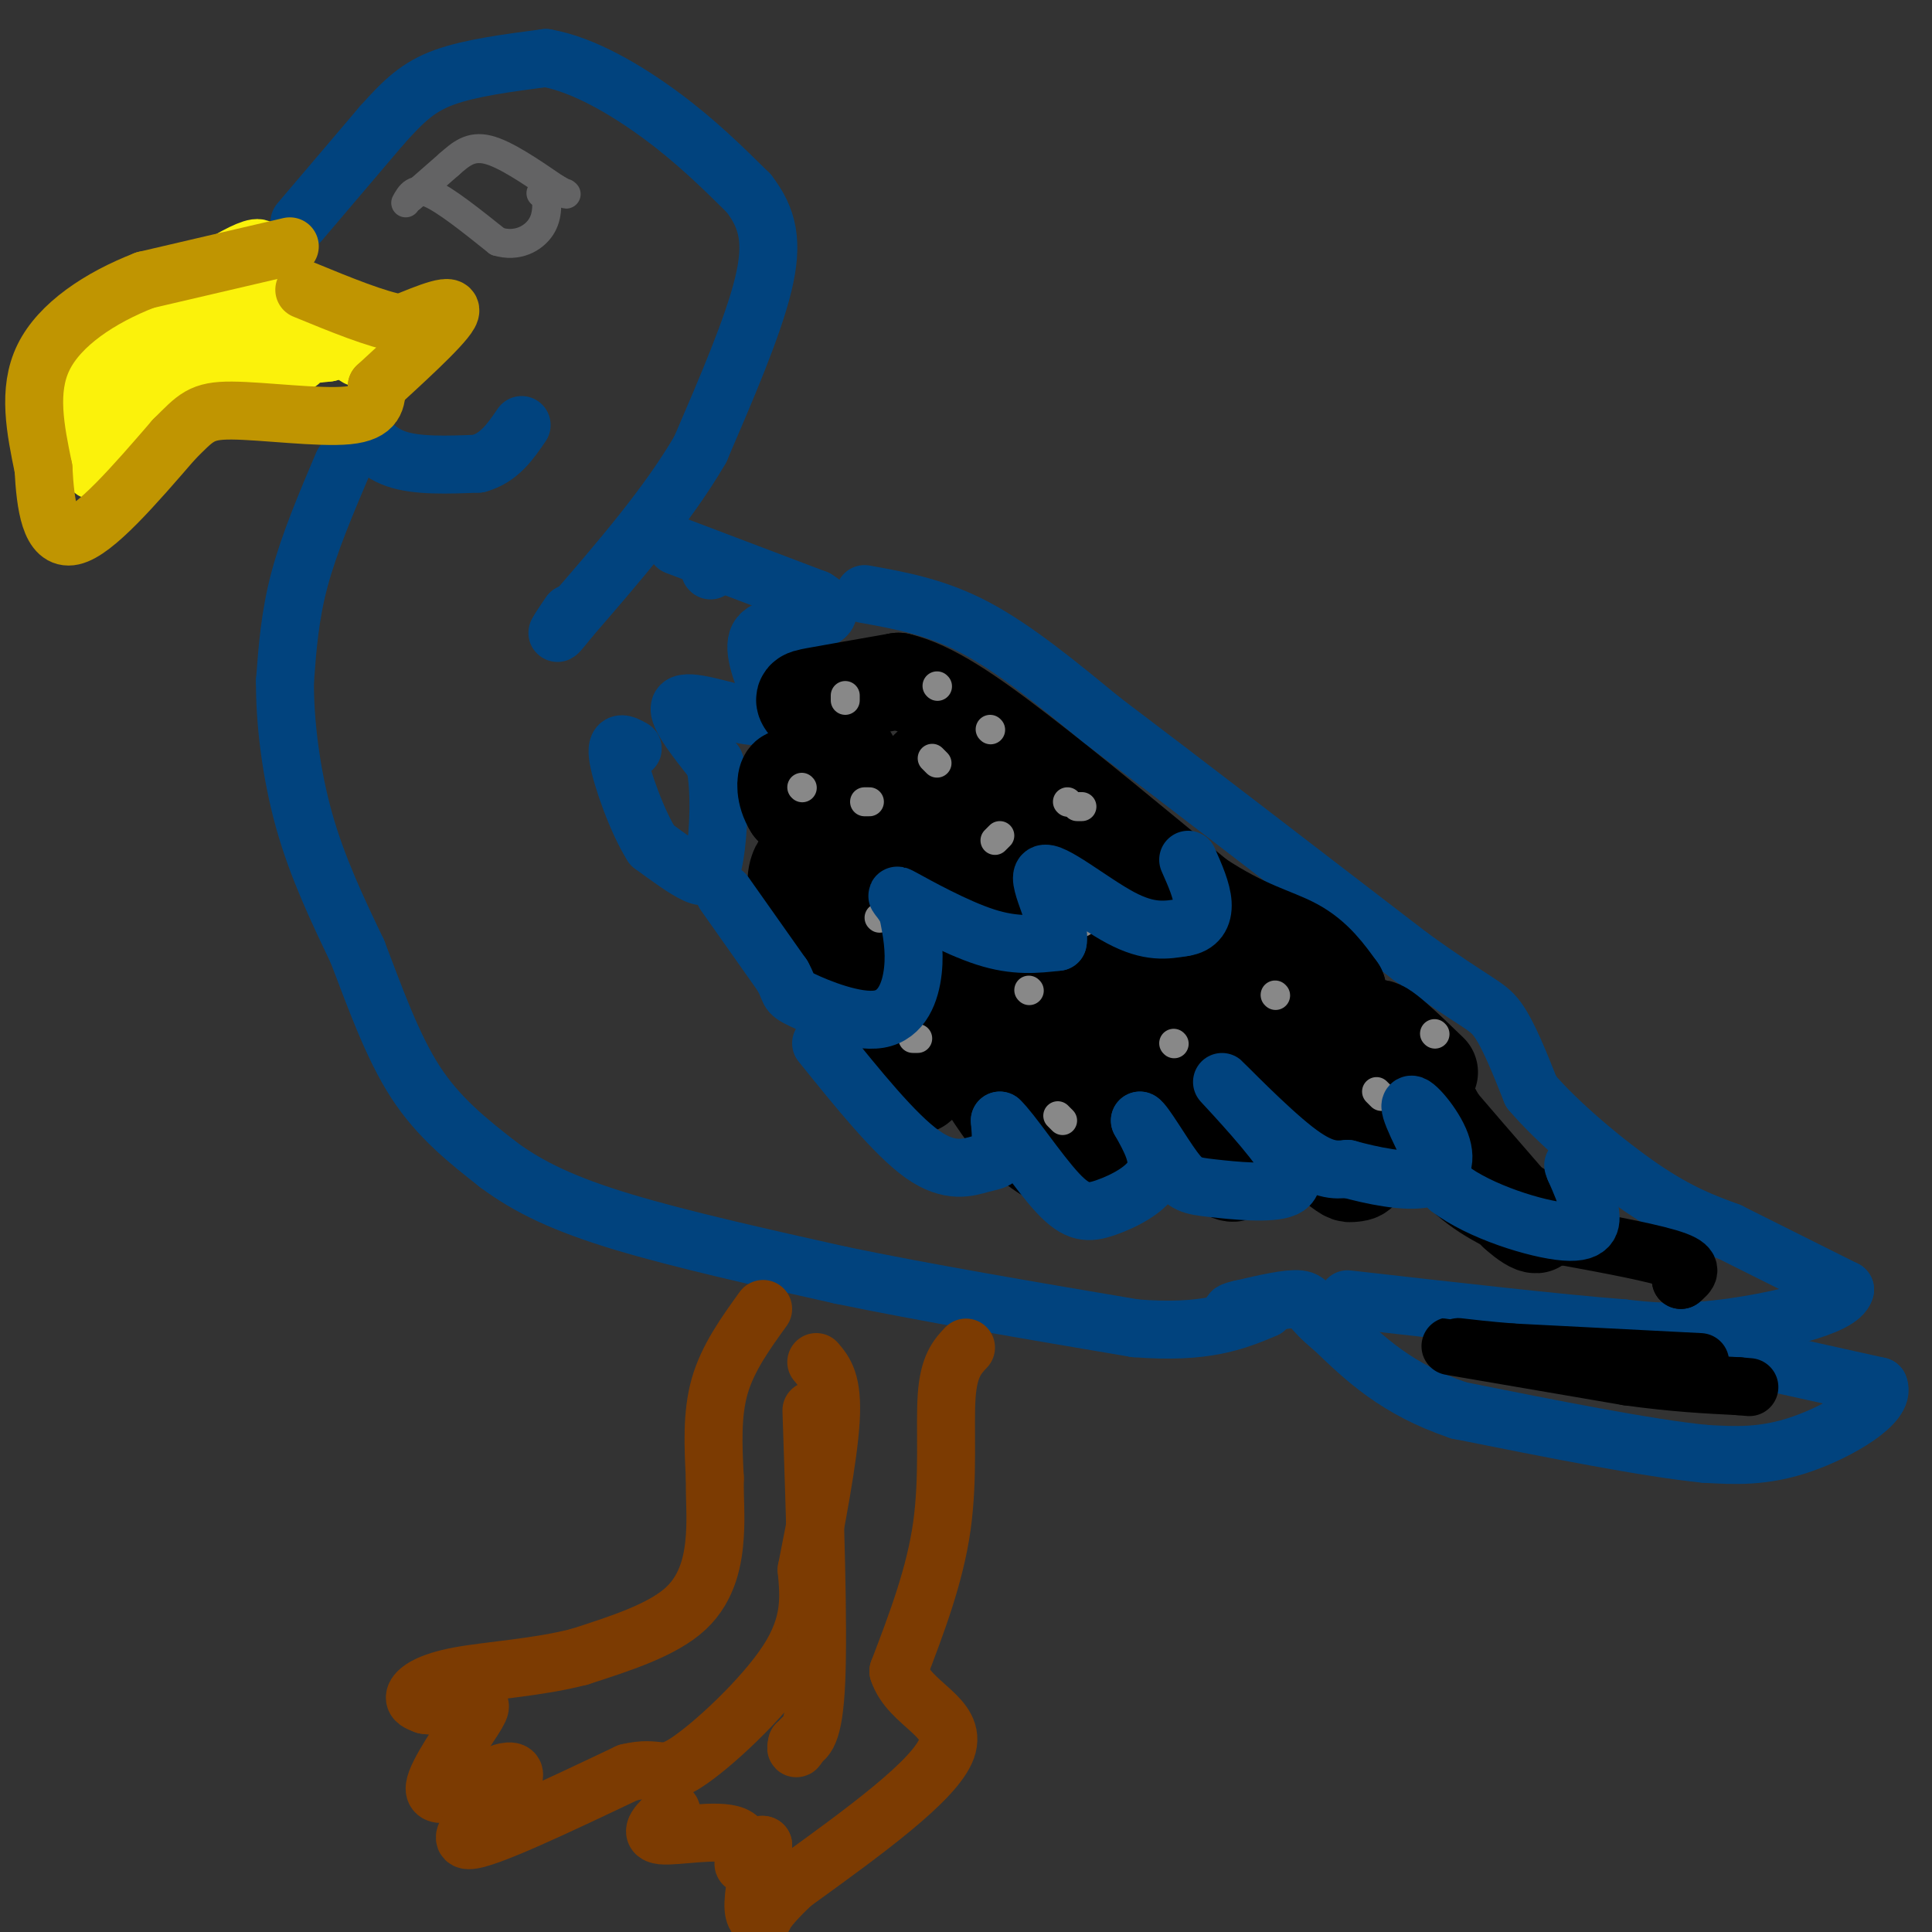 <svg viewBox='0 0 400 400' version='1.1' xmlns='http://www.w3.org/2000/svg' xmlns:xlink='http://www.w3.org/1999/xlink'><rect x="0" y="0" width="400" height="400" fill="#333333" stroke="none"/><g fill='none' stroke='#01437E' stroke-width='12' stroke-linecap='round' stroke-linejoin='round'><path d='M62,46c0.000,0.000 17.000,-20.000 17,-20'/><path d='M79,26c4.600,-5.156 7.600,-8.044 13,-10c5.400,-1.956 13.200,-2.978 21,-4'/><path d='M113,12c7.800,1.333 16.800,6.667 24,12c7.200,5.333 12.600,10.667 18,16'/><path d='M155,40c4.044,5.200 5.156,10.200 3,19c-2.156,8.800 -7.578,21.400 -13,34'/><path d='M145,93c-6.667,11.500 -16.833,23.250 -27,35'/><path d='M118,128c-4.500,5.667 -2.250,2.333 0,-1'/><path d='M147,118c0.000,0.000 0.100,0.100 0.1,0.1'/><path d='M140,113c0.000,0.000 29.000,11.000 29,11'/><path d='M169,124c4.667,2.810 1.833,4.333 -2,5c-3.833,0.667 -8.667,0.476 -10,3c-1.333,2.524 0.833,7.762 3,13'/><path d='M160,145c-0.036,2.952 -1.625,3.833 -6,3c-4.375,-0.833 -11.536,-3.381 -13,-2c-1.464,1.381 2.768,6.690 7,12'/><path d='M148,158c1.214,5.845 0.750,14.458 0,19c-0.750,4.542 -1.786,5.012 -4,4c-2.214,-1.012 -5.607,-3.506 -9,-6'/><path d='M135,175c-3.089,-4.844 -6.311,-13.956 -7,-18c-0.689,-4.044 1.156,-3.022 3,-2'/><path d='M179,123c7.417,1.333 14.833,2.667 23,7c8.167,4.333 17.083,11.667 26,19'/><path d='M228,149c15.000,11.333 39.500,30.167 64,49'/><path d='M292,198c13.644,9.844 15.756,9.956 18,13c2.244,3.044 4.622,9.022 7,15'/><path d='M317,226c5.400,6.378 15.400,14.822 23,20c7.600,5.178 12.800,7.089 18,9'/><path d='M358,255c7.000,3.500 15.500,7.750 24,12'/><path d='M382,267c-0.889,3.644 -15.111,6.756 -25,8c-9.889,1.244 -15.444,0.622 -21,0'/><path d='M336,275c-13.000,-1.000 -35.000,-3.500 -57,-6'/><path d='M362,281c0.000,0.000 27.000,6.000 27,6'/><path d='M389,287c1.533,3.511 -8.133,9.289 -16,12c-7.867,2.711 -13.933,2.356 -20,2'/><path d='M353,301c-11.833,-1.167 -31.417,-5.083 -51,-9'/><path d='M302,292c-12.833,-4.333 -19.417,-10.667 -26,-17'/><path d='M276,275c-5.067,-4.067 -4.733,-5.733 -7,-6c-2.267,-0.267 -7.133,0.867 -12,2'/><path d='M257,271c-2.333,0.500 -2.167,0.750 -2,1'/><path d='M73,87c2.333,3.250 4.667,6.500 9,8c4.333,1.500 10.667,1.250 17,1'/><path d='M99,96c4.333,-1.167 6.667,-4.583 9,-8'/><path d='M71,96c-3.500,8.250 -7.000,16.500 -9,24c-2.000,7.500 -2.500,14.250 -3,21'/><path d='M59,141c-0.067,8.511 1.267,19.289 4,29c2.733,9.711 6.867,18.356 11,27'/><path d='M74,197c3.622,9.444 7.178,19.556 12,27c4.822,7.444 10.911,12.222 17,17'/><path d='M103,241c6.422,4.822 13.978,8.378 26,12c12.022,3.622 28.511,7.311 45,11'/><path d='M174,264c17.667,3.667 39.333,7.333 61,11'/><path d='M235,275c14.667,1.167 20.833,-1.417 27,-4'/></g>
<g fill='none' stroke='#000000' stroke-width='20' stroke-linecap='round' stroke-linejoin='round'><path d='M168,176c0.844,1.000 1.689,2.000 3,2c1.311,0.000 3.089,-1.000 2,-3c-1.089,-2.000 -5.044,-5.000 -9,-8'/><path d='M164,167c-1.711,-2.711 -1.489,-5.489 -1,-6c0.489,-0.511 1.244,1.244 2,3'/><path d='M165,164c2.060,0.905 6.208,1.667 9,1c2.792,-0.667 4.226,-2.762 3,-6c-1.226,-3.238 -5.113,-7.619 -9,-12'/><path d='M168,147c-1.933,-2.400 -2.267,-2.400 1,-3c3.267,-0.600 10.133,-1.800 17,-3'/><path d='M186,141c6.556,1.533 14.444,6.867 25,15c10.556,8.133 23.778,19.067 37,30'/><path d='M248,186c9.800,6.489 15.800,7.711 20,10c4.200,2.289 6.600,5.644 9,9'/><path d='M277,205c-8.556,-0.289 -34.444,-5.511 -50,-10c-15.556,-4.489 -20.778,-8.244 -26,-12'/><path d='M201,183c-8.711,-3.445 -17.487,-6.057 -18,-6c-0.513,0.057 7.237,2.782 13,3c5.763,0.218 9.539,-2.071 11,-5c1.461,-2.929 0.608,-6.496 -2,-10c-2.608,-3.504 -6.971,-6.943 -10,-7c-3.029,-0.057 -4.722,3.270 -4,6c0.722,2.730 3.861,4.865 7,7'/><path d='M198,171c3.698,2.212 9.442,4.243 9,3c-0.442,-1.243 -7.070,-5.759 -11,-7c-3.930,-1.241 -5.164,0.792 -7,4c-1.836,3.208 -4.276,7.592 -5,11c-0.724,3.408 0.267,5.841 2,7c1.733,1.159 4.210,1.046 3,-1c-1.210,-2.046 -6.105,-6.023 -11,-10'/><path d='M178,178c-1.711,-2.267 -0.489,-2.933 -2,-2c-1.511,0.933 -5.756,3.467 -10,6'/><path d='M166,182c-1.393,0.083 0.125,-2.708 0,-3c-0.125,-0.292 -1.893,1.917 -1,6c0.893,4.083 4.446,10.042 8,16'/><path d='M173,201c4.889,8.044 13.111,20.156 16,23c2.889,2.844 0.444,-3.578 -2,-10'/><path d='M187,214c-1.927,-2.054 -5.743,-2.190 -9,-6c-3.257,-3.810 -5.954,-11.295 -4,-13c1.954,-1.705 8.558,2.370 13,6c4.442,3.630 6.721,6.815 9,10'/><path d='M196,211c4.405,6.905 10.917,19.167 17,25c6.083,5.833 11.738,5.238 13,3c1.262,-2.238 -1.869,-6.119 -5,-10'/><path d='M221,229c-5.622,-7.956 -17.178,-22.844 -20,-28c-2.822,-5.156 3.089,-0.578 9,4'/><path d='M210,205c9.844,8.222 29.956,26.778 39,34c9.044,7.222 7.022,3.111 5,-1'/><path d='M254,238c1.714,-0.643 3.500,-1.750 -5,-13c-8.500,-11.250 -27.286,-32.643 -34,-41c-6.714,-8.357 -1.357,-3.679 4,1'/><path d='M219,185c2.214,0.095 5.750,-0.167 12,7c6.250,7.167 15.214,21.762 23,31c7.786,9.238 14.393,13.119 21,17'/><path d='M275,240c4.155,3.310 4.042,3.083 5,3c0.958,-0.083 2.988,-0.024 1,-4c-1.988,-3.976 -7.994,-11.988 -14,-20'/><path d='M267,219c-3.167,-4.421 -4.086,-5.474 0,-3c4.086,2.474 13.177,8.474 18,10c4.823,1.526 5.378,-1.421 5,-4c-0.378,-2.579 -1.689,-4.789 -3,-7'/><path d='M287,215c-1.356,-1.178 -3.244,-0.622 -2,2c1.244,2.622 5.622,7.311 10,12'/><path d='M295,229c4.833,5.667 11.917,13.833 19,22'/><path d='M314,251c4.262,3.917 5.417,2.708 3,1c-2.417,-1.708 -8.405,-3.917 -13,-8c-4.595,-4.083 -7.798,-10.042 -11,-16'/><path d='M293,228c-3.978,-6.222 -8.422,-13.778 -8,-15c0.422,-1.222 5.711,3.889 11,9'/></g>
<g fill='none' stroke='#000000' stroke-width='12' stroke-linecap='round' stroke-linejoin='round'><path d='M348,265c0.000,0.000 0.000,-2.000 0,-2'/><path d='M348,265c1.500,-1.250 3.000,-2.500 -1,-4c-4.000,-1.500 -13.500,-3.250 -23,-5'/><path d='M324,256c-6.244,-2.733 -10.356,-7.067 -14,-12c-3.644,-4.933 -6.822,-10.467 -10,-16'/><path d='M300,228c-1.833,-2.667 -1.417,-1.333 -1,0'/><path d='M352,282c0.000,0.000 -39.000,-2.000 -39,-2'/><path d='M313,280c-10.067,-0.800 -15.733,-1.800 -11,-1c4.733,0.800 19.867,3.400 35,6'/><path d='M337,285c9.667,1.333 16.333,1.667 23,2'/><path d='M360,287c3.833,0.333 1.917,0.167 0,0'/></g>
<g fill='none' stroke='#888888' stroke-width='6' stroke-linecap='round' stroke-linejoin='round'><path d='M179,166c0.000,0.000 1.000,0.000 1,0'/><path d='M193,157c0.000,0.000 1.000,1.000 1,1'/><path d='M205,151c0.000,0.000 0.100,0.100 0.1,0.1'/><path d='M175,145c0.000,0.000 0.000,-1.000 0,-1'/><path d='M166,163c0.000,0.000 0.100,0.100 0.1,0.1'/><path d='M194,142c0.000,0.000 0.100,0.100 0.1,0.1'/><path d='M182,190c0.000,0.000 0.100,0.100 0.1,0.1'/><path d='M206,174c0.000,0.000 1.000,-1.000 1,-1'/><path d='M221,166c0.000,0.000 0.100,0.100 0.1,0.1'/><path d='M223,167c0.000,0.000 1.000,0.000 1,0'/><path d='M213,205c0.000,0.000 0.100,0.100 0.1,0.1'/><path d='M189,215c0.000,0.000 1.000,0.000 1,0'/><path d='M219,231c0.000,0.000 1.000,1.000 1,1'/><path d='M243,216c0.000,0.000 0.100,0.100 0.1,0.1'/><path d='M237,193c0.000,0.000 0.100,0.100 0.1,0.1'/><path d='M224,190c0.000,0.000 0.000,1.000 0,1'/><path d='M264,206c0.000,0.000 0.100,0.100 0.1,0.1'/><path d='M262,234c0.000,0.000 1.000,0.000 1,0'/><path d='M285,226c0.000,0.000 1.000,1.000 1,1'/><path d='M297,214c0.000,0.000 0.100,0.100 0.1,0.1'/></g>
<g fill='none' stroke='#01437E' stroke-width='12' stroke-linecap='round' stroke-linejoin='round'><path d='M150,185c0.000,0.000 12.000,17.000 12,17'/><path d='M162,202c1.907,3.399 0.676,3.396 4,5c3.324,1.604 11.203,4.817 16,4c4.797,-0.817 6.514,-5.662 7,-10c0.486,-4.338 -0.257,-8.169 -1,-12'/><path d='M188,189c-1.214,-3.000 -3.750,-4.500 -1,-3c2.750,1.500 10.786,6.000 17,8c6.214,2.000 10.607,1.500 15,1'/><path d='M219,195c0.845,-3.524 -4.542,-12.833 -3,-14c1.542,-1.167 10.012,5.810 16,9c5.988,3.190 9.494,2.595 13,2'/><path d='M245,192c3.044,-0.400 4.156,-2.400 4,-5c-0.156,-2.600 -1.578,-5.800 -3,-9'/><path d='M170,216c7.637,9.476 15.274,18.952 21,23c5.726,4.048 9.542,2.667 12,2c2.458,-0.667 3.560,-0.619 4,-2c0.440,-1.381 0.220,-4.190 0,-7'/><path d='M207,232c2.281,2.056 7.982,10.695 12,15c4.018,4.305 6.351,4.274 10,3c3.649,-1.274 8.614,-3.793 10,-7c1.386,-3.207 -0.807,-7.104 -3,-11'/><path d='M236,232c0.879,0.346 4.576,6.711 7,10c2.424,3.289 3.576,3.501 8,4c4.424,0.499 12.121,1.285 15,0c2.879,-1.285 0.939,-4.643 -1,-8'/><path d='M265,238c-3.631,-5.190 -12.208,-14.167 -12,-14c0.208,0.167 9.202,9.476 15,14c5.798,4.524 8.399,4.262 11,4'/><path d='M279,242c5.022,1.391 12.078,2.868 16,2c3.922,-0.868 4.710,-4.080 3,-8c-1.710,-3.920 -5.917,-8.549 -6,-7c-0.083,1.549 3.959,9.274 8,17'/><path d='M300,246c6.333,4.869 18.167,8.542 24,9c5.833,0.458 5.667,-2.298 5,-5c-0.667,-2.702 -1.833,-5.351 -3,-8'/><path d='M326,242c-0.500,-1.333 -0.250,-0.667 0,0'/></g>
<g fill='none' stroke='#636364' stroke-width='6' stroke-linecap='round' stroke-linejoin='round'><path d='M85,41c0.000,0.000 8.000,-7.000 8,-7'/><path d='M93,34c2.400,-2.111 4.400,-3.889 8,-3c3.600,0.889 8.800,4.444 14,8'/><path d='M115,39c2.667,1.500 2.333,1.250 2,1'/><path d='M84,42c0.917,-1.667 1.833,-3.333 5,-2c3.167,1.333 8.583,5.667 14,10'/><path d='M103,50c4.133,1.244 7.467,-0.644 9,-3c1.533,-2.356 1.267,-5.178 1,-8'/><path d='M113,39c0.000,-1.167 -0.500,-0.083 -1,1'/></g>
<g fill='none' stroke='#FBF20B' stroke-width='12' stroke-linecap='round' stroke-linejoin='round'><path d='M54,60c0.000,0.000 -26.000,15.000 -26,15'/><path d='M28,75c-5.333,4.511 -5.667,8.289 -4,9c1.667,0.711 5.333,-1.644 9,-4'/><path d='M33,80c5.000,-5.333 13.000,-16.667 21,-28'/><path d='M54,52c0.000,-2.833 -10.500,4.083 -21,11'/><path d='M33,63c-6.600,4.822 -12.600,11.378 -15,17c-2.400,5.622 -1.200,10.311 0,15'/><path d='M18,95c0.643,3.190 2.250,3.667 6,0c3.750,-3.667 9.643,-11.476 15,-16c5.357,-4.524 10.179,-5.762 15,-7'/><path d='M54,72c5.833,-1.333 12.917,-1.167 20,-1'/><path d='M74,71c3.111,0.778 0.889,3.222 0,3c-0.889,-0.222 -0.444,-3.111 0,-6'/><path d='M74,68c-2.821,-2.381 -9.875,-5.333 -14,-6c-4.125,-0.667 -5.321,0.952 -5,3c0.321,2.048 2.161,4.524 4,7'/><path d='M62,75c-10.000,0.667 -20.000,1.333 -19,1c1.000,-0.333 13.000,-1.667 25,-3'/><path d='M68,73c4.378,-1.044 2.822,-2.156 1,-3c-1.822,-0.844 -3.911,-1.422 -6,-2'/></g>
<g fill='none' stroke='#C09501' stroke-width='12' stroke-linecap='round' stroke-linejoin='round'><path d='M60,51c0.000,0.000 -30.000,7.000 -30,7'/><path d='M30,58c-9.333,3.622 -17.667,9.178 -21,16c-3.333,6.822 -1.667,14.911 0,23'/><path d='M9,97c0.400,7.578 1.400,15.022 6,14c4.600,-1.022 12.800,-10.511 21,-20'/><path d='M36,91c4.607,-4.583 5.625,-6.042 12,-6c6.375,0.042 18.107,1.583 24,1c5.893,-0.583 5.946,-3.292 6,-6'/><path d='M78,80c4.711,-4.356 13.489,-12.244 15,-15c1.511,-2.756 -4.244,-0.378 -10,2'/><path d='M83,67c-5.000,-0.833 -12.500,-3.917 -20,-7'/></g>
<g fill='none' stroke='#7C3B02' stroke-width='12' stroke-linecap='round' stroke-linejoin='round'><path d='M158,271c-3.667,5.083 -7.333,10.167 -9,16c-1.667,5.833 -1.333,12.417 -1,19'/><path d='M148,306c-0.060,4.881 0.292,7.583 0,12c-0.292,4.417 -1.226,10.548 -6,15c-4.774,4.452 -13.387,7.226 -22,10'/><path d='M120,343c-8.500,2.238 -18.750,2.833 -25,4c-6.250,1.167 -8.500,2.905 -9,4c-0.500,1.095 0.750,1.548 2,2'/><path d='M88,353c2.131,0.354 6.458,0.239 9,0c2.542,-0.239 3.300,-0.603 1,3c-2.300,3.603 -7.657,11.172 -8,14c-0.343,2.828 4.329,0.914 9,-1'/><path d='M99,369c2.231,-0.569 3.309,-1.493 5,-2c1.691,-0.507 3.994,-0.598 1,3c-2.994,3.598 -11.284,10.885 -8,11c3.284,0.115 18.142,-6.943 33,-14'/><path d='M130,367c6.619,-1.595 6.667,1.417 12,-2c5.333,-3.417 15.952,-13.262 21,-21c5.048,-7.738 4.524,-13.369 4,-19'/><path d='M167,325c1.867,-9.311 4.533,-23.089 5,-31c0.467,-7.911 -1.267,-9.956 -3,-12'/><path d='M200,279c-1.778,1.889 -3.556,3.778 -4,10c-0.444,6.222 0.444,16.778 -1,27c-1.444,10.222 -5.222,20.111 -9,30'/><path d='M186,346c2.244,6.978 12.356,9.422 10,16c-2.356,6.578 -17.178,17.289 -32,28'/><path d='M164,390c-6.167,5.881 -5.583,6.583 -6,7c-0.417,0.417 -1.833,0.548 -2,-2c-0.167,-2.548 0.917,-7.774 2,-13'/><path d='M158,382c-0.721,-0.726 -3.523,3.960 -4,4c-0.477,0.040 1.372,-4.566 -2,-6c-3.372,-1.434 -11.963,0.305 -15,0c-3.037,-0.305 -0.518,-2.652 2,-5'/><path d='M168,292c0.750,22.250 1.500,44.500 1,56c-0.500,11.500 -2.250,12.250 -4,13'/><path d='M165,361c-0.500,2.000 0.250,0.500 1,-1'/></g>
</svg>